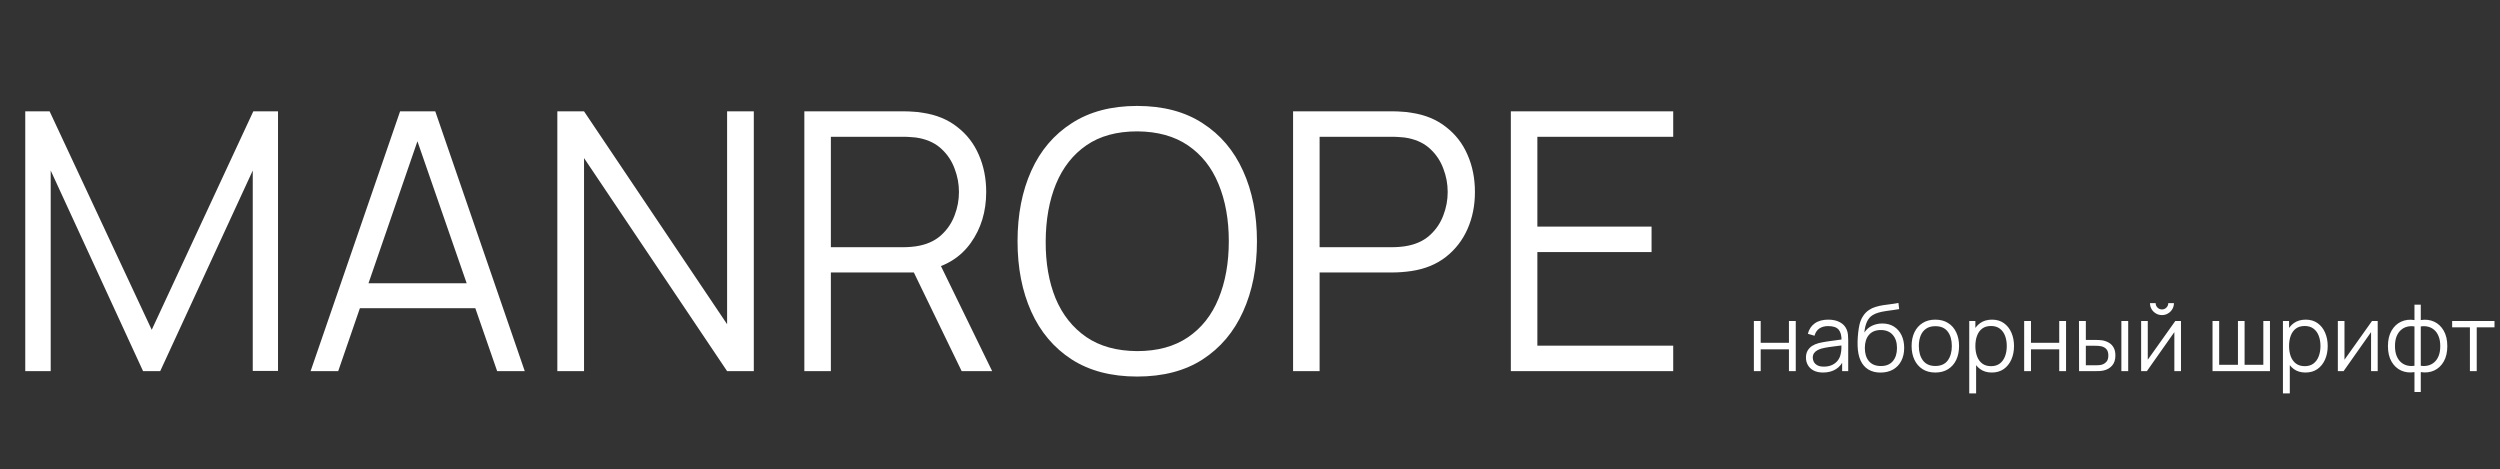 <?xml version="1.0" encoding="UTF-8"?> <svg xmlns="http://www.w3.org/2000/svg" width="485" height="91" viewBox="0 0 485 91" fill="none"><rect x="0" y="0" width="485" height="91" fill="#333333" stroke="none"/><path d="M4.9 72V21.6H9.625L29.435 63.985L49.14 21.6H53.935V71.965H49.035V33.08L31.08 72H27.755L9.835 33.08V72H4.9ZM60.257 72L77.617 21.6H84.442L101.802 72H96.447L79.962 24.47H81.992L65.612 72H60.257ZM67.992 59.785V54.955H94.032V59.785H67.992ZM108.123 72V21.6H113.303L141.058 62.9V21.6H146.238V72H141.058L113.303 30.665V72H108.123ZM156.043 72V21.6H175.503C175.993 21.6 176.541 21.623 177.148 21.67C177.778 21.693 178.408 21.763 179.038 21.88C181.674 22.277 183.903 23.198 185.723 24.645C187.566 26.068 188.954 27.865 189.888 30.035C190.844 32.205 191.323 34.608 191.323 37.245C191.323 41.048 190.319 44.35 188.313 47.15C186.306 49.95 183.436 51.712 179.703 52.435L177.918 52.855H161.188V72H156.043ZM186.563 72L176.623 51.49L181.558 49.6L192.478 72H186.563ZM161.188 47.955H175.363C175.783 47.955 176.273 47.932 176.833 47.885C177.393 47.838 177.941 47.757 178.478 47.64C180.204 47.267 181.616 46.555 182.713 45.505C183.833 44.455 184.661 43.207 185.198 41.76C185.758 40.313 186.038 38.808 186.038 37.245C186.038 35.682 185.758 34.177 185.198 32.73C184.661 31.26 183.833 30 182.713 28.95C181.616 27.9 180.204 27.188 178.478 26.815C177.941 26.698 177.393 26.628 176.833 26.605C176.273 26.558 175.783 26.535 175.363 26.535H161.188V47.955ZM220.608 73.05C215.591 73.05 211.356 71.942 207.903 69.725C204.449 67.485 201.836 64.393 200.063 60.45C198.289 56.507 197.403 51.957 197.403 46.8C197.403 41.643 198.289 37.093 200.063 33.15C201.836 29.207 204.449 26.127 207.903 23.91C211.356 21.67 215.591 20.55 220.608 20.55C225.648 20.55 229.883 21.67 233.313 23.91C236.766 26.127 239.379 29.207 241.153 33.15C242.949 37.093 243.848 41.643 243.848 46.8C243.848 51.957 242.949 56.507 241.153 60.45C239.379 64.393 236.766 67.485 233.313 69.725C229.883 71.942 225.648 73.05 220.608 73.05ZM220.608 68.115C224.551 68.115 227.841 67.217 230.478 65.42C233.114 63.623 235.086 61.127 236.393 57.93C237.723 54.71 238.388 51 238.388 46.8C238.388 42.6 237.723 38.902 236.393 35.705C235.086 32.508 233.114 30.012 230.478 28.215C227.841 26.418 224.551 25.508 220.608 25.485C216.664 25.485 213.386 26.383 210.773 28.18C208.159 29.977 206.188 32.485 204.858 35.705C203.551 38.902 202.886 42.6 202.863 46.8C202.839 51 203.481 54.698 204.788 57.895C206.118 61.068 208.101 63.565 210.738 65.385C213.374 67.182 216.664 68.092 220.608 68.115ZM250.857 72V21.6H270.317C270.807 21.6 271.355 21.623 271.962 21.67C272.592 21.693 273.222 21.763 273.852 21.88C276.489 22.277 278.717 23.198 280.537 24.645C282.38 26.068 283.769 27.865 284.702 30.035C285.659 32.205 286.137 34.608 286.137 37.245C286.137 39.858 285.659 42.25 284.702 44.42C283.745 46.59 282.345 48.398 280.502 49.845C278.682 51.268 276.465 52.178 273.852 52.575C273.222 52.668 272.592 52.738 271.962 52.785C271.355 52.832 270.807 52.855 270.317 52.855H256.002V72H250.857ZM256.002 47.955H270.177C270.597 47.955 271.087 47.932 271.647 47.885C272.207 47.838 272.755 47.757 273.292 47.64C275.019 47.267 276.43 46.555 277.527 45.505C278.647 44.455 279.475 43.207 280.012 41.76C280.572 40.313 280.852 38.808 280.852 37.245C280.852 35.682 280.572 34.177 280.012 32.73C279.475 31.26 278.647 30 277.527 28.95C276.43 27.9 275.019 27.188 273.292 26.815C272.755 26.698 272.207 26.628 271.647 26.605C271.087 26.558 270.597 26.535 270.177 26.535H256.002V47.955ZM293.103 72V21.6H324.603V26.535H298.248V43.965H320.403V48.9H298.248V67.065H324.603V72H293.103Z" fill="white"></path><path d="M340.251 72V62.28H341.574V66.501H347.055V62.28H348.378V72H347.055V67.77H341.574V72H340.251ZM353.676 72.27C352.944 72.27 352.329 72.138 351.831 71.874C351.339 71.61 350.97 71.259 350.724 70.821C350.478 70.383 350.355 69.906 350.355 69.39C350.355 68.862 350.46 68.412 350.67 68.04C350.886 67.662 351.177 67.353 351.543 67.113C351.915 66.873 352.344 66.69 352.83 66.564C353.322 66.444 353.865 66.339 354.459 66.249C355.059 66.153 355.644 66.072 356.214 66.006C356.79 65.934 357.294 65.865 357.726 65.799L357.258 66.087C357.276 65.127 357.09 64.416 356.7 63.954C356.31 63.492 355.632 63.261 354.666 63.261C354 63.261 353.436 63.411 352.974 63.711C352.518 64.011 352.197 64.485 352.011 65.133L350.724 64.755C350.946 63.885 351.393 63.21 352.065 62.73C352.737 62.25 353.61 62.01 354.684 62.01C355.572 62.01 356.325 62.178 356.943 62.514C357.567 62.844 358.008 63.324 358.266 63.954C358.386 64.236 358.464 64.551 358.5 64.899C358.536 65.247 358.554 65.601 358.554 65.961V72H357.375V69.561L357.717 69.705C357.387 70.539 356.874 71.175 356.178 71.613C355.482 72.051 354.648 72.27 353.676 72.27ZM353.829 71.127C354.447 71.127 354.987 71.016 355.449 70.794C355.911 70.572 356.283 70.269 356.565 69.885C356.847 69.495 357.03 69.057 357.114 68.571C357.186 68.259 357.225 67.917 357.231 67.545C357.237 67.167 357.24 66.885 357.24 66.699L357.744 66.96C357.294 67.02 356.805 67.08 356.277 67.14C355.755 67.2 355.239 67.269 354.729 67.347C354.225 67.425 353.769 67.518 353.361 67.626C353.085 67.704 352.818 67.815 352.56 67.959C352.302 68.097 352.089 68.283 351.921 68.517C351.759 68.751 351.678 69.042 351.678 69.39C351.678 69.672 351.747 69.945 351.885 70.209C352.029 70.473 352.257 70.692 352.569 70.866C352.887 71.04 353.307 71.127 353.829 71.127ZM364.794 72.279C363.888 72.273 363.111 72.075 362.463 71.685C361.815 71.295 361.311 70.713 360.951 69.939C360.597 69.165 360.405 68.199 360.375 67.041C360.357 66.531 360.369 65.976 360.411 65.376C360.453 64.77 360.519 64.194 360.609 63.648C360.699 63.102 360.807 62.658 360.933 62.316C361.089 61.872 361.311 61.458 361.599 61.074C361.893 60.684 362.232 60.366 362.616 60.12C362.988 59.868 363.408 59.673 363.876 59.535C364.35 59.391 364.842 59.28 365.352 59.202C365.868 59.124 366.378 59.055 366.882 58.995C367.392 58.935 367.863 58.86 368.295 58.77L368.439 59.967C368.109 60.033 367.719 60.093 367.269 60.147C366.819 60.201 366.348 60.267 365.856 60.345C365.364 60.417 364.893 60.516 364.443 60.642C363.993 60.768 363.609 60.933 363.291 61.137C362.805 61.431 362.43 61.875 362.166 62.469C361.908 63.063 361.749 63.744 361.689 64.512C362.061 63.93 362.553 63.492 363.165 63.198C363.783 62.904 364.452 62.757 365.172 62.757C366.048 62.757 366.801 62.958 367.431 63.36C368.067 63.762 368.556 64.32 368.898 65.034C369.24 65.748 369.411 66.567 369.411 67.491C369.411 68.457 369.222 69.3 368.844 70.02C368.472 70.74 367.941 71.298 367.251 71.694C366.561 72.084 365.742 72.279 364.794 72.279ZM364.893 71.01C365.913 71.01 366.687 70.692 367.215 70.056C367.749 69.42 368.016 68.574 368.016 67.518C368.016 66.438 367.74 65.586 367.188 64.962C366.642 64.338 365.871 64.026 364.875 64.026C363.879 64.026 363.114 64.338 362.58 64.962C362.046 65.586 361.779 66.438 361.779 67.518C361.779 68.598 362.046 69.45 362.58 70.074C363.114 70.698 363.885 71.01 364.893 71.01ZM375.45 72.27C374.484 72.27 373.659 72.051 372.975 71.613C372.291 71.175 371.766 70.569 371.4 69.795C371.034 69.021 370.851 68.133 370.851 67.131C370.851 66.111 371.037 65.217 371.409 64.449C371.781 63.681 372.309 63.084 372.993 62.658C373.683 62.226 374.502 62.01 375.45 62.01C376.422 62.01 377.25 62.229 377.934 62.667C378.624 63.099 379.149 63.702 379.509 64.476C379.875 65.244 380.058 66.129 380.058 67.131C380.058 68.151 379.875 69.048 379.509 69.822C379.143 70.59 378.615 71.19 377.925 71.622C377.235 72.054 376.41 72.27 375.45 72.27ZM375.45 71.001C376.53 71.001 377.334 70.644 377.862 69.93C378.39 69.21 378.654 68.277 378.654 67.131C378.654 65.955 378.387 65.019 377.853 64.323C377.325 63.627 376.524 63.279 375.45 63.279C374.724 63.279 374.124 63.444 373.65 63.774C373.182 64.098 372.831 64.551 372.597 65.133C372.369 65.709 372.255 66.375 372.255 67.131C372.255 68.301 372.525 69.24 373.065 69.948C373.605 70.65 374.4 71.001 375.45 71.001ZM386.408 72.27C385.514 72.27 384.758 72.045 384.14 71.595C383.522 71.139 383.054 70.524 382.736 69.75C382.418 68.97 382.259 68.097 382.259 67.131C382.259 66.147 382.418 65.271 382.736 64.503C383.06 63.729 383.534 63.12 384.158 62.676C384.782 62.232 385.55 62.01 386.462 62.01C387.35 62.01 388.112 62.235 388.748 62.685C389.384 63.135 389.87 63.747 390.206 64.521C390.548 65.295 390.719 66.165 390.719 67.131C390.719 68.103 390.548 68.976 390.206 69.75C389.864 70.524 389.372 71.139 388.73 71.595C388.088 72.045 387.314 72.27 386.408 72.27ZM382.034 76.32V62.28H383.222V69.597H383.366V76.32H382.034ZM386.273 71.037C386.951 71.037 387.515 70.866 387.965 70.524C388.415 70.182 388.751 69.717 388.973 69.129C389.201 68.535 389.315 67.869 389.315 67.131C389.315 66.399 389.204 65.739 388.982 65.151C388.76 64.563 388.421 64.098 387.965 63.756C387.515 63.414 386.942 63.243 386.246 63.243C385.568 63.243 385.004 63.408 384.554 63.738C384.11 64.068 383.777 64.527 383.555 65.115C383.333 65.697 383.222 66.369 383.222 67.131C383.222 67.881 383.333 68.553 383.555 69.147C383.777 69.735 384.113 70.197 384.563 70.533C385.013 70.869 385.583 71.037 386.273 71.037ZM392.687 72V62.28H394.01V66.501H399.491V62.28H400.814V72H399.491V67.77H394.01V72H392.687ZM403.339 72L403.321 62.28H404.653V65.943H406.345C406.627 65.943 406.903 65.949 407.173 65.961C407.443 65.973 407.686 65.997 407.902 66.033C408.382 66.129 408.808 66.291 409.18 66.519C409.552 66.747 409.846 67.062 410.062 67.464C410.278 67.86 410.386 68.361 410.386 68.967C410.386 69.801 410.17 70.458 409.738 70.938C409.306 71.418 408.763 71.73 408.109 71.874C407.863 71.928 407.596 71.964 407.308 71.982C407.02 71.994 406.738 72 406.462 72H403.339ZM404.653 70.866H406.408C406.606 70.866 406.831 70.86 407.083 70.848C407.335 70.836 407.557 70.803 407.749 70.749C408.073 70.659 408.364 70.479 408.622 70.209C408.886 69.933 409.018 69.519 409.018 68.967C409.018 68.421 408.892 68.01 408.64 67.734C408.388 67.452 408.052 67.266 407.632 67.176C407.44 67.134 407.236 67.107 407.02 67.095C406.81 67.083 406.606 67.077 406.408 67.077H404.653V70.866ZM411.547 72V62.28H412.87V72H411.547ZM419.421 61.128C418.995 61.128 418.605 61.023 418.251 60.813C417.897 60.603 417.615 60.324 417.405 59.976C417.201 59.622 417.099 59.232 417.099 58.806H418.197C418.197 59.142 418.317 59.43 418.557 59.67C418.797 59.91 419.085 60.03 419.421 60.03C419.763 60.03 420.051 59.91 420.285 59.67C420.525 59.43 420.645 59.142 420.645 58.806H421.743C421.743 59.232 421.638 59.622 421.428 59.976C421.224 60.324 420.945 60.603 420.591 60.813C420.237 61.023 419.847 61.128 419.421 61.128ZM423.111 62.28V72H421.824V64.431L416.496 72H415.38V62.28H416.667V69.786L422.004 62.28H423.111ZM429.231 72V62.28H430.518V70.776H434.163V62.28H435.45V70.776H439.086V62.28H440.373V72H429.231ZM447.264 72.27C446.37 72.27 445.614 72.045 444.996 71.595C444.378 71.139 443.91 70.524 443.592 69.75C443.274 68.97 443.115 68.097 443.115 67.131C443.115 66.147 443.274 65.271 443.592 64.503C443.916 63.729 444.39 63.12 445.014 62.676C445.638 62.232 446.406 62.01 447.318 62.01C448.206 62.01 448.968 62.235 449.604 62.685C450.24 63.135 450.726 63.747 451.062 64.521C451.404 65.295 451.575 66.165 451.575 67.131C451.575 68.103 451.404 68.976 451.062 69.75C450.72 70.524 450.228 71.139 449.586 71.595C448.944 72.045 448.17 72.27 447.264 72.27ZM442.89 76.32V62.28H444.078V69.597H444.222V76.32H442.89ZM447.129 71.037C447.807 71.037 448.371 70.866 448.821 70.524C449.271 70.182 449.607 69.717 449.829 69.129C450.057 68.535 450.171 67.869 450.171 67.131C450.171 66.399 450.06 65.739 449.838 65.151C449.616 64.563 449.277 64.098 448.821 63.756C448.371 63.414 447.798 63.243 447.102 63.243C446.424 63.243 445.86 63.408 445.41 63.738C444.966 64.068 444.633 64.527 444.411 65.115C444.189 65.697 444.078 66.369 444.078 67.131C444.078 67.881 444.189 68.553 444.411 69.147C444.633 69.735 444.969 70.197 445.419 70.533C445.869 70.869 446.439 71.037 447.129 71.037ZM461.273 62.28V72H459.986V64.431L454.658 72H453.542V62.28H454.829V69.786L460.166 62.28H461.273ZM468.407 76.05V72.189C467.459 72.339 466.595 72.237 465.815 71.883C465.035 71.523 464.414 70.941 463.952 70.137C463.49 69.333 463.259 68.337 463.259 67.149C463.259 65.961 463.49 64.965 463.952 64.161C464.414 63.351 465.035 62.766 465.815 62.406C466.595 62.046 467.459 61.941 468.407 62.091V59.112H469.631V62.091C470.579 61.941 471.443 62.046 472.223 62.406C473.003 62.766 473.624 63.351 474.086 64.161C474.548 64.965 474.779 65.961 474.779 67.149C474.779 68.337 474.548 69.333 474.086 70.137C473.624 70.941 473.003 71.523 472.223 71.883C471.443 72.237 470.579 72.339 469.631 72.189V76.05H468.407ZM468.407 70.956V63.333C467.921 63.249 467.453 63.264 467.003 63.378C466.553 63.486 466.148 63.699 465.788 64.017C465.428 64.329 465.143 64.746 464.933 65.268C464.729 65.784 464.627 66.411 464.627 67.149C464.627 67.887 464.732 68.517 464.942 69.039C465.152 69.555 465.437 69.969 465.797 70.281C466.157 70.593 466.562 70.803 467.012 70.911C467.462 71.019 467.927 71.034 468.407 70.956ZM469.631 70.956C470.111 71.034 470.576 71.019 471.026 70.911C471.476 70.803 471.881 70.596 472.241 70.29C472.601 69.978 472.886 69.564 473.096 69.048C473.306 68.526 473.411 67.893 473.411 67.149C473.411 66.405 473.306 65.775 473.096 65.259C472.892 64.737 472.61 64.32 472.25 64.008C471.89 63.696 471.485 63.486 471.035 63.378C470.585 63.264 470.117 63.249 469.631 63.333V70.956ZM479.163 72V63.504H475.716V62.28H483.933V63.504H480.486V72H479.163Z" fill="white"></path></svg> 